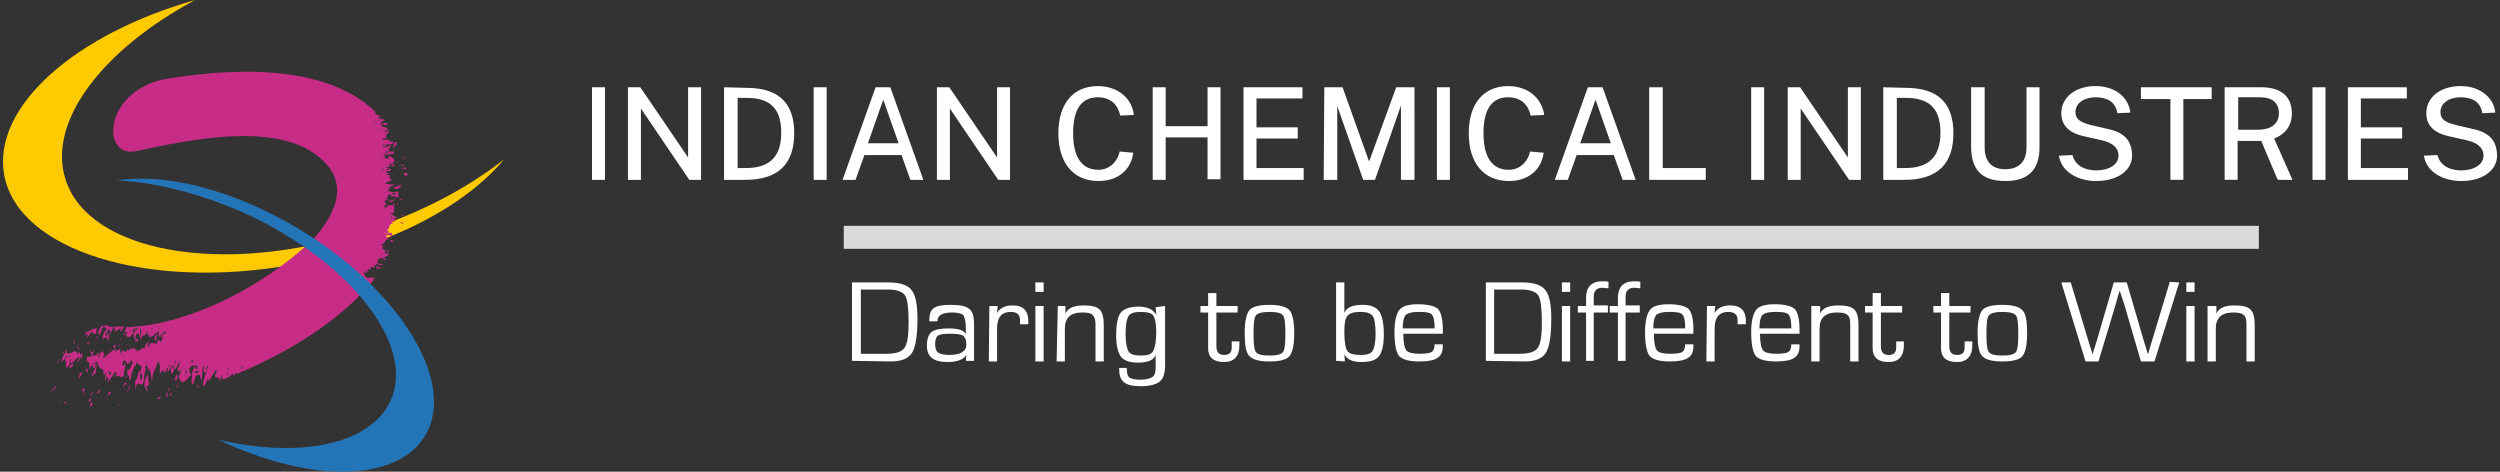 <?xml version="1.0" encoding="utf-8"?>
<!-- Generator: Adobe Illustrator 24.3.0, SVG Export Plug-In . SVG Version: 6.00 Build 0)  -->
<svg version="1.1" id="Layer_1" xmlns:v="https://vecta.io/nano"
	 xmlns="http://www.w3.org/2000/svg" xmlns:xlink="http://www.w3.org/1999/xlink" x="0px" y="0px" width="424px" height="80px"
	 viewBox="0 0 424 80" style="enable-background:new 0 0 424 80;" xml:space="preserve">
<rect x="0" y="0" width="424" height="80" fill="#333333" stroke="none"/>
<style type="text/css">
	.st0{fill-rule:evenodd;clip-rule:evenodd;fill:#FFCB00;}
	.st1{fill-rule:evenodd;clip-rule:evenodd;fill:#C72D86;}
	.st2{fill-rule:evenodd;clip-rule:evenodd;fill:#2475B7;}
	.st3{fill-rule:evenodd;clip-rule:evenodd;fill:#D9DADB;}
	.st4{fill-rule:evenodd;clip-rule:evenodd;fill:#FFFFFF;}
</style>
<path class="st0" d="M85.5,27c-6.3,5-14.5,9.3-24,12.3c-23.8,7.6-46.5,3.5-50.4-8.9C8,20.6,17.4,8.4,33.1,0
	C12.7,5.8-1.3,18.1,0.7,29.6C3,42.5,25,49.3,49.6,44.9C65.6,42,78.8,35.1,85.5,27z"/>
<g>
	<path class="st1" d="M13.4,58L13.4,58C13.5,57.9,13.5,58,13.4,58z M15.8,59.9c0-0.1,0.1-0.2,0.1-0.3c0.1-0.1,0.1-0.2,0.1-0.4
		c0,0.2-0.1,0.1-0.1,0c0-0.1,0-0.3-0.1,0.1c0-0.1,0-0.1,0.1,0C15.9,59.5,15.7,59.8,15.8,59.9z"/>
	<path class="st1" d="M14,58.2L14,58.2l0.2-0.4l-0.1,0.2l-0.2,0.2L14,58.2z M15,58.3L15,58.3l0.1-0.2c0-0.2-0.1-0.1-0.2,0
		c-0.1,0.1-0.2,0.4-0.2,0.4C14.7,58.5,14.8,58.3,15,58.3c-0.1-0.1,0-0.1-0.1,0.3L15,58.3z M15.5,56.4L15.5,56.4L15.5,56.4l-0.1,0.1
		v0L15.5,56.4L15.5,56.4z M13.1,58.9c0,0.1,0.3-0.1,0.2-0.1c-0.1-0.2,0.1-0.4,0.1-0.5c0-0.1,0-0.1,0-0.2c0,0.1-0.1,0.4-0.2,0.3l0,0
		C13.3,58.7,13.2,58.6,13.1,58.9z M11.1,59.4c0,0.1,0,0.3,0.1,0.4c0.2-0.2,0-0.3,0.1-0.5L11.1,59.4z"/>
	<path class="st1" d="M10.5,60.3l0.2-0.3l0.2-0.3c0-0.1-0.1,0-0.2,0.1C10.7,59.9,10.6,60,10.5,60.3z M13.4,59.3l0.1-0.3
		c-0.1,0.1-0.1,0-0.1-0.1c0,0,0,0-0.1,0.2C13.3,59.5,13.3,59.4,13.4,59.3z M16.2,55.7c-0.4,0.1-0.8,0.3-1.3,0.5
		c0,0.4,0.2-0.3,0.2,0.3c0-0.1-0.2,0-0.2-0.3l-0.4,0.2c0,0.2-0.1,0.4,0,0.5c0.1,0,0.1-0.2,0.1-0.3c0.2-0.2,0,0.5,0.3,0l-0.1,0.6
		c0.1-0.1,0.1-0.1,0.2-0.2c0.2-0.3,0.4-0.7,0.6-0.8c0,0,0.1,0,0.1,0c0,0.2,0,0.3-0.1,0.3c-0.1,0.1-0.1,0.2-0.2,0.4
		c0-0.1,0.1-0.2,0.2-0.3c0.2-0.2,0.3-0.1,0.4,0c0.1,0.1,0.3,0,0.3-0.1c0-0.1,0-0.3,0-0.4c0.1-0.2,0.1-0.3,0.1-0.5
		C16.3,55.6,16.3,55.7,16.2,55.7L16.2,55.7z"/>
	<path class="st1" d="M12.6,58.3l0.1,0v-0.1c0-0.1,0-0.3,0.1-0.4c0,0,0,0-0.1,0c0,0-0.1,0-0.2,0.3c0-0.1,0.2-0.1,0.1,0.2L12.6,58.3z
		 M11.9,59.6L11.9,59.6l0.2-0.1v-0.1L12,59.5L11.9,59.6L11.9,59.6z M16.8,57.3L16.8,57.3l-0.1,0.1L16.8,57.3L16.8,57.3L16.8,57.3z
		 M18.6,57.4c-0.1-0.8,0,0-0.2-0.1l0-0.1l0,0c0.2-0.1,0.1-0.6,0.1-0.9c0,0.1-0.1,0.2-0.1,0.3c-0.1,0.2-0.3,0.3-0.2,1
		c0.1-0.2,0.2,0.3,0.2,0.3c0,0,0-0.1,0.1-0.3h-0.1l0,0c0,0,0,0,0-0.1C18.4,57.5,18.5,57.3,18.6,57.4z"/>
	<path class="st1" d="M16.8,56c-0.1,0.1-0.1,0.1-0.1,0c-0.1,0.4,0.1,0.3,0,0.8c0.1-0.3,0.1-0.3,0.2-0.2c0,0.2,0,0.4,0.1,0.3
		c0-0.6,0.3-0.9,0.3-1.2c0,0.1,0.2-0.2,0.3-0.4c0.1,0,0.3,0.5,0.5,0.3c0,0.2-0.2,0.5-0.2,0.9c0.1-0.2,0.2-0.2,0.2,0.3
		c-0.4,0.8,0-1.1-0.4-0.6c-0.1,0.5-0.2,0.6-0.3,0.8c0,0.3,0,0.4,0,0.8c0.2-1.1,0.5-0.1,0.7-0.6c0.1-0.3,0-1,0.3-1.2l-0.2-0.4
		c0.2,0.3,0.1-0.1,0.2-0.4c-0.4,0-0.8,0-1.2,0.1C17,55.6,16.9,55.8,16.8,56L16.8,56z M18.7,59.2L18.7,59.2L18.7,59.2l0.1-0.3
		l-0.1,0.2L18.7,59.2z"/>
	<path class="st1" d="M19.3,55.4l-0.6,0l-0.4,0l0,0.3c0,0.1,0.1,0.1,0.1-0.1c0,0,0,0,0,0l0-0.1c0,0.1,0,0.1,0,0.1l0,0.1l0,0.3
		c0,0,0,0,0,0c0,0,0.1,0,0.1-0.2v0.3c0-0.1,0-0.2,0.1-0.2c0,0.1,0,0,0,0.2c0.3-0.1,0,0.6,0.2,0.5c0,0.1,0,0.3,0,0.3s0,0,0,0.1
		c0-0.9,0.3-1,0.4-1.5L19.3,55.4z M16.3,59.9L16.3,59.9C16.3,59.9,16.3,59.9,16.3,59.9z"/>
	<path class="st1" d="M16.5,56.8v-0.4l-0.1,0.1L16.5,56.8L16.5,56.8L16.5,56.8z M16.2,59.9C16.2,59.8,16.2,59.7,16.2,59.9L16.2,59.9
		L16.2,59.9C16.3,59.9,16.2,59.9,16.2,59.9z"/>
	<path class="st1" d="M16.5,57.3c0,0,0.1,0,0.1,0v-0.1l-0.1-0.1c-0.1,0-0.2,0.1-0.2,0.5C16.3,57.4,16.4,57.3,16.5,57.3z M16.6,58
		c0,0,0.1,0,0.1-0.3c0-0.1,0,0,0.1,0l0,0l0-0.1C16.7,57.5,16.7,57.9,16.6,58z M30.1,65.1c0-0.1,0-0.2,0.1-0.2
		C30.2,64.9,30.1,65,30.1,65.1C30.1,65,30.1,65,30.1,65.1C30.1,65.1,30.1,65.1,30.1,65.1z"/>
	<path class="st1" d="M19.4,59.2L19.4,59.2c0.1-0.1,0.2-0.5,0.2-0.8c0,0-0.1,0-0.2,0.1c-0.1,0-0.1,0.1-0.2,0.4
		C19.4,58.6,19.3,59.5,19.4,59.2L19.4,59.2z M21.6,66.4L21.6,66.4C21.6,66.5,21.6,66.5,21.6,66.4z M30,65.9c0.2-0.3,0-0.6,0.1-0.8
		C30,65.3,29.9,65.6,30,65.9z"/>
	<path class="st1" d="M24.9,65c0.4-0.1,0.2-1.1,0.2-1.8c0,0.3-0.1,0.5-0.2,0.6c-0.2,0.3-0.4,0.5-0.4,1.9c0.1-0.3,0.3,0.6,0.4,0.6
		c0,0,0.1-0.1,0.1-0.5l-0.1,0h-0.1c0,0,0-0.1,0.1-0.2c0.1-0.2,0.3-0.4,0.4-0.4c-0.2-1.6-0.1,0-0.4-0.2C24.9,65.1,24.9,65,24.9,65
		C24.9,65,24.9,65,24.9,65L24.9,65z M12.1,62.3l0.2-0.1c0.2-0.8,0-0.5-0.2-0.3c-0.1,0-0.2,0.1-0.2,0c-0.3,0.5,0,0.2-0.1,0.6
		L12.1,62.3z M30.1,63.6c-0.3-0.2-0.4,0.5-0.5,1.1l0.3-0.5l-0.1,0.6l0.3-0.8L30.1,63.6C30.1,63.7,30.1,63.6,30.1,63.6L30.1,63.6z"/>
	<path class="st1" d="M29.1,64.5l0.3-0.1l0.2-0.1v-0.1l-0.2,0.2L29.1,64.5z M35.8,65.1l-0.1-0.2L35.8,65.1
		C35.8,65.1,35.8,65.1,35.8,65.1L35.8,65.1z M33.4,65.9c0-0.1,0-0.2,0-0.3C33.4,65.7,33.3,65.8,33.4,65.9
		C33.4,65.9,33.4,65.9,33.4,65.9L33.4,65.9z"/>
	<path class="st1" d="M33.3,64.8l0.1,0.3C33.4,65,33.3,64.8,33.3,64.8z"/>
	<path class="st1" d="M33.7,65.7C33.7,65.8,33.7,65.8,33.7,65.7l0.6-0.1c0,0,0,0,0,0c-0.1,0.1-0.3,0.1-0.5,0s-0.3-0.3-0.4-0.5v0.5
		C33.5,65.4,33.6,65.5,33.7,65.7L33.7,65.7z M22.1,65.3v-0.1l-0.2,0.1l-0.1,0.1h0.1L22.1,65.3z M15,68c0.1,0.3,0.5-0.1,0.4-0.3
		c-0.1-0.3,0.1-0.6,0.2-0.9c0.1-0.1,0.1-0.3,0.1-0.4l0.1,0.1c0-0.3-0.1-0.2-0.2,0c-0.1,0.3-0.2,0.6-0.3,0.5l0.1,0.1
		C15.4,67.8,15.2,67.5,15,68L15,68z M14.7,62.5c0,0-0.1,0.1-0.2,0.3c0,0.1,0.1,0.1,0.2,0.2s0.1,0.2,0.1,0.4
		C14.9,63,14.9,62.3,14.7,62.5L14.7,62.5z M14,66.9l0.2-0.1v-0.3c0.1-0.2,0.1-0.5,0.2-0.6h-0.2c-0.1,0-0.2,0.1-0.3,0.5
		c0.1-0.2,0.4-0.1,0.2,0.3L14,66.9z M28.8,67.2l0.2-0.1c0.1-0.2,0.1-0.5,0.1-0.9c0,0.3-0.1,0.5-0.3,0.8L28.8,67.2z M13.8,63.2
		c-0.1,0-0.2,0-0.2,0c-0.3,0.8-0.1,0.5-0.2,1.1c0.1-0.2,0.2-0.4,0.3-0.6c0-0.1,0.1-0.1,0.1,0l0.2-1C14,63.1,13.9,63.2,13.8,63.2
		L13.8,63.2z"/>
	<path class="st1" d="M21.8,66c0-0.2,0.1-0.1,0.1-0.1c0,0,0,0,0.1-0.1c0-0.1,0-0.2-0.1-0.2c-0.1,0-0.2,0.6-0.3,0.8
		C21.7,66.4,21.7,66.5,21.8,66L21.8,66z M20.9,65.9c0.1-0.6,0.3-0.7,0.4-0.7c0,0,0.1,0,0.2,0c0,0,0,0,0,0c0,0,0,0,0-0.1
		s-0.1-0.1-0.2-0.2C21.1,64.9,20.9,65.1,20.9,65.9z M21.4,64.1l-0.1-0.6l0,0.2l-0.1,0.3L21.4,64.1L21.4,64.1z M17.1,65.9l-0.3,0.3
		l-0.3,0.4l0.3,0.1l0-0.1L17.1,65.9z M18.4,66.7L18,67.4c0.1,0,0.3-0.4,0.4-0.5c0.1-0.1,0.2,0,0,0.7l0.1-0.5l0-0.1l0.3-0.3
		C18.7,66.2,18.5,66.4,18.4,66.7L18.4,66.7z M15.6,68.7c0.1-0.2,0.1-0.4,0.2-0.4c-0.2,0.2-0.2,0-0.2-0.1c0-0.1-0.1-0.1-0.3,0.4
		c0,0.2,0,0.3,0,0.4h0.1C15.5,68.9,15.6,68.8,15.6,68.7z M67.8,33.8L67.8,33.8c-0.1,0.1-0.1,0.1,0,0.1c0,0,0.1,0,0.2,0
		c0.1,0,0.2,0,0.2,0c0-0.1,0-0.1-0.2-0.1h-0.1C67.8,34,67.9,33.8,67.8,33.8z M68,31.6c0.1-0.1,0.2-0.2,0-0.2h-0.1l0,0.2l0,0
		c-0.1-0.1-0.3-0.1-0.2-0.3c-0.9,0.5,0.2,0-0.2,0.5c0-0.3-0.3-0.2-0.6,0c0,0-0.1,0-0.2,0c0,0-0.1,0-0.2,0.1c0.1,0,0.1,0,0.2,0
		c0.1,0,0.1,0,0.2,0c0.1,0.1,0.2,0.3,0.8,0c0,0,0.1,0,0.2-0.1c0,0,0,0,0-0.1C67.8,31.6,67.9,31.6,68,31.6L68,31.6z M66.7,28.3
		l0.1,0.2L66.7,28.3L66.7,28.3L66.7,28.3z M66.5,40h-0.2L66,40.2c-0.1,0-0.1,0.1,0,0.2c0,0,0,0,0.1,0c0,0,0-0.1,0.1-0.2
		C66.3,40.1,66.4,40,66.5,40z M67.5,34.8c0,0,0.1,0,0.2,0c0,0,0.1,0,0.1,0h-0.1c-0.1,0-0.2,0-0.2-0.1c-0.1-0.1,0-0.3-0.1-0.3
		C67.4,34.5,67.2,34.7,67.5,34.8z"/>
	<path class="st1" d="M67.5,33.9L67.5,33.9v0.2V33.9z M67,24.7c0.2-0.1,0.2,0,0.3,0c0.4-0.4-0.8,0,0.1-0.5c0,0,0-0.1-0.1-0.1
		c-0.2,0-0.4,0.1-0.6,0.2c0.2,0.1,0.1,0.5-0.1,0.8l0.3-0.1C66.9,24.9,66.9,24.8,67,24.7L67,24.7z"/>
	<path class="st1" d="M67,24.9l0.2,0C67.2,24.9,67.1,24.9,67,24.9z M66.7,28.2L66.7,28.2L66.7,28.2l0.3-0.1L66.7,28.2z M66.7,25.1
		L66.7,25.1C66.7,25.1,66.7,25.1,66.7,25.1z"/>
	<path class="st1" d="M67,27.9h-0.4l-0.2,0c-0.2,0.2,0,0.3,0.2,0.3h0.2c0.1,0,0.2,0,0.2-0.1l-0.2,0l-0.1,0h0.1L67,27.9z M65.1,44.8
		l-0.2,0.1h0.3C65.2,44.8,65.1,44.8,65.1,44.8z M64.4,45.6l0.2,0.1C64.5,45.7,64.5,45.7,64.4,45.6z"/>
	<path class="st1" d="M64.7,44.2l-0.2-0.1L64.4,44c0,0,0,0.2,0.1,0.2C64.6,44.2,64.7,44.2,64.7,44.2z M64.4,44.8
		c-0.1,0-0.2,0-0.2-0.1l-0.1,0.1c0.2,0.1,0.3,0.2,0.4,0.2c0.1,0,0.3-0.1,0.3-0.2c-0.1,0-0.2-0.1-0.3-0.1l-0.3-0.2
		C64.3,44.6,64.6,44.8,64.4,44.8L64.4,44.8z M66.2,23.4L66.2,23.4l0.2-0.2l0,0l-0.1,0L66.2,23.4z"/>
	<path class="st1" d="M65.2,44.7C65,44.7,65,44.7,65.2,44.7L65.2,44.7L65.2,44.7z M63.9,45.2c-0.2,0.1-0.1,0.2,0.1,0.3
		c0.1,0,0.3,0.1,0.4,0.1c-0.1-0.1-0.1-0.2,0-0.3c0.3,0.1,0.1,0.1,0.1,0.2c0.1-0.1,0.2-0.1,0.1-0.2h-0.1c-0.3,0-0.3-0.1-0.6-0.1
		C64,45.3,63.9,45.3,63.9,45.2z M66.2,40.7c0.1,0.1,0.1,0.3,0.1,0.3h0.2h0.2c0,0,0.1-0.1,0.2-0.1c0,0-0.1,0-0.2,0
		c-0.1,0-0.2-0.1-0.1-0.2L66.2,40.7l-0.1,0C66.1,40.7,66.2,40.7,66.2,40.7z M65.8,42.8c0.1,0,0-0.1,0.2-0.1l-0.2-0.3h0
		c-0.5,0,0,0.2-0.1,0.3C65.7,42.7,65.7,42.8,65.8,42.8z M65.2,44.4l-0.3,0L65.2,44.4l0.2,0.2l0-0.1L65.2,44.4z"/>
	<path class="st1" d="M64,45.8l0.3,0L64,45.8l-0.2-0.2l-0.1,0.1L64,45.8z M20.6,58.9c0,0-0.1-0.1-0.1-0.1c0,0,0,0.1,0,0.2l0-0.1
		L20.6,58.9z M64.6,19.8C64.6,19.8,64.6,19.8,64.6,19.8l-0.1-0.2C64.4,19.8,64.4,19.9,64.6,19.8L64.6,19.8z M66,21.5l-0.1-0.1
		l-0.1,0.1L66,21.5L66,21.5z M67.9,39.8C67.9,39.8,67.9,39.9,67.9,39.8C67.9,39.9,67.9,39.8,67.9,39.8
		C67.9,39.8,67.9,39.8,67.9,39.8L67.9,39.8z"/>
	<path class="st1" d="M67.1,27.6c0.1,0,0.3,0,0.5-0.1C67.3,27.4,67.2,27.6,67.1,27.6z M21.2,56.4c-0.1-0.1-0.2,0.3-0.2,0.6l0.1-0.3
		L21,57.1l0.2-0.5L21.2,56.4C21.2,56.5,21.2,56.4,21.2,56.4L21.2,56.4z M20.3,58.3c0-0.2,0-0.4,0-0.6c0.1-0.3,0.1,0.1,0.1,0.2v-0.1
		l0-0.4c0,0.1-0.1,0.2-0.1,0.3c0,0.2,0,0.4-0.1,0.8v0C20.2,58.7,20.3,58.6,20.3,58.3z"/>
	<path class="st1" d="M20,58.8l0.1,0.1l0,0.1c0-0.1,0-0.2,0-0.3C20.1,58.5,20,58.4,20,58.8z"/>
	<path class="st1" d="M20.7,57.7c0,0.2,0,0.4-0.1,0.6c0,0.1-0.1,0.2-0.1,0.3c0,0,0-0.1,0.1,0l0,0C20.6,58.4,20.7,58.1,20.7,57.7
		L20.7,57.7z"/>
	<path class="st1" d="M20.9,56.8L20.9,56.8l0,0.3L20.9,56.8z M20.7,56.8l-0.1,0.1L20.7,56.8l0.1,0v-0.1L20.7,56.8z"/>
	<path class="st1" d="M20.3,55.7l0.1-0.2l0,0.1L20.3,55.7z M19.4,55.4c0,0,0,0.1,0,0.1v0c0.1,0.1-0.1,1,0.1,0.7l0.1-0.3
		c0,0,0,0.2,0,0.2l0.1-0.2v0c0-0.1,0-0.1,0-0.1l0,0.1c0.1,0.5,0.2,0.2,0.3,0c0-0.1,0.1-0.2,0.1-0.2c0,0,0,0,0.1,0h-0.1
		c0,0,0,0.1,0,0.3c0,0,0,0,0,0c0,0,0.1-0.1,0.1-0.2v0.1l0.1-0.1l0.1-0.2l0.1-0.2c0,0.2-0.1,0.3-0.1,0.4v0.2v0.1
		c0.1,0.3,0.1,0.1,0.2,0c0,0,0,0,0.1-0.1c0-0.1,0-0.1-0.1-0.2c0-0.1,0-0.2,0-0.3c0,0,0,0,0,0c0,0.1,0.1,0.3,0.1,0.5
		c0.1-0.2,0.2-0.3,0.3-0.6c0,0,0-0.1,0-0.1C20.6,55.4,20,55.4,19.4,55.4L19.4,55.4z M68.3,26.9c0.1,0,0.1-0.1,0.2-0.1
		c0-0.1-0.1-0.2-0.1-0.3c0,0-0.1,0-0.1,0C68.3,26.5,68.3,26.9,68.3,26.9z M67.8,28.7c0,0,0.1,0,0.2-0.1c0.1,0,0.3,0,0.5,0h0.2
		c0-0.1,0-0.1,0-0.2h-0.2L68,28.6C67.9,28.6,67.9,28.7,67.8,28.7L67.8,28.7c-0.1,0-0.1-0.1,0-0.2c0,0,0.1-0.1,0.2-0.1l-0.2,0.1
		l-0.2,0.1C67.6,28.7,67.7,28.7,67.8,28.7z M69.2,30.4L69.2,30.4L69.2,30.4z"/>
	<path class="st1" d="M69,29.3c0,0-0.1,0-0.1,0c-0.1,0-0.2,0.1-0.3,0.1c0,0-0.1,0-0.2,0c0.1,0.1,0.1,0.2,0.2,0.3
		c0,0,0.1,0.1,0.3,0.1H69c-0.1,0,0,0,0.1-0.1L69,29.3L69,29.3z M68.6,28.7h0.3v-0.1l0,0c0-0.1,0-0.1,0-0.2
		C68.8,28.5,68.6,28.6,68.6,28.7C68.6,28.7,68.5,28.7,68.6,28.7L68.6,28.7z M68,28c-0.1,0-0.1,0-0.2,0c0,0-0.1,0-0.1,0.1
		c0,0,0.1,0,0.1,0C67.8,28.1,67.9,28.1,68,28c0.1,0.1,0.3,0.1,0.5,0.1h0.1c-0.1,0-0.1,0-0.1-0.1c0,0,0,0,0,0
		C68.3,27.9,68.1,27.9,68,28z M67.9,37.7l0.1,0.1l0.3,0.2l0.1-0.2L68,37.7L67.9,37.7z M68.2,38.6c-0.2,0.1-0.1,0.1,0,0.2
		C68.3,38.8,68.3,38.7,68.2,38.6c0,0.1,0,0.1-0.1,0.1L68.2,38.6z M68.6,36.7L68.6,36.7C68.7,36.7,68.7,36.7,68.6,36.7z"/>
	<path class="st1" d="M68.4,36.7c0,0,0.1,0,0.2,0C68.6,36.7,68.5,36.6,68.4,36.7c-0.1-0.2-0.1-0.2,0-0.2c0,0,0.1,0,0.2,0h0.1l-0.1,0
		h-0.2v0h0l-0.2-0.1C67.9,36.4,68.2,36.6,68.4,36.7z M21.1,57.7c0.1-0.2,0-0.3,0-0.4C21.1,57.3,21.1,57.5,21.1,57.7L21.1,57.7z
		 M21.6,59.1V59V59.1C21.6,59.2,21.6,59.1,21.6,59.1z"/>
	<path class="st1" d="M21.3,58.4c0,0.1,0,0.2,0.1,0.2c0,0,0.1,0,0.1-0.1c0,0-0.1,0-0.1,0C21.3,58.4,21.2,58.4,21.3,58.4z M19.6,63.5
		v-0.1l-0.1,0.2l-0.1,0.1v0.1l0.1-0.1L19.6,63.5z"/>
	<path class="st1" d="M21.6,58.8L21.6,58.8c-0.1-0.1,0,0,0,0.2L21.6,58.8z M22.3,58.8L22.3,58.8l-0.1,0.1V59h0L22.3,58.8z
		 M64.1,19.2L64.1,19.2L64.1,19.2L64.1,19.2z"/>
	<path class="st1" d="M41.1,62.5c-0.1,0.4-0.1-0.1-0.2-0.1C41,62.3,41.2,61.6,41.1,62.5z M38.8,63.5c0,0-0.3-0.3-0.3,0.3
		c0.1-0.8,0.1-1.4,0.4-1.6C38.9,62.6,38.3,63.1,38.8,63.5z M32.6,61.5c0,0-0.3-0.2-0.1-0.4h0.3C32.7,61.4,32.6,61.4,32.6,61.5z
		 M31.5,63.6l0-1.1c0.1-0.2,0,0.6,0.2,0.6L31.5,63.6z M30.6,62.2c0,0,0-0.9,0.1-1.2L30.6,62.2z M29.8,61.5h-0.3l0.4-0.4L29.8,61.5z
		 M28.5,62.2l0.3-0.3l0,0.3L28.5,62.2z M27.6,56.5L27.6,56.5C27.6,56.5,27.6,56.5,27.6,56.5c0.1-0.2,0.3-0.3,0.5-0.3
		C28.1,56.9,27.8,56.6,27.6,56.5z M27.7,57.6c0-0.1,0-0.3,0.1-0.2L27.7,57.6z M27.6,57l0.1-0.3l0,0.3H27.6z M18.8,63.6
		c-0.1-0.3-0.6,0-0.4-0.9C18.4,63.9,19,62.3,18.8,63.6z M27.1,55.7c0,0.3-0.1,0-0.1,0C27,55.7,27.1,55.3,27.1,55.7z M26.8,56.2
		c0,0-0.1,0.1-0.1,0.3C26.7,56.3,26.8,56.2,26.8,56.2c0.1,0,0.1,0,0.2,0C26.9,56.4,26.9,56.3,26.8,56.2z M25.7,56
		c0-0.2,0.1-0.4,0.1-0.4C25.9,55.7,25.8,55.9,25.7,56z M25.7,56.5l0.1-0.4c0,0.1,0,0.2,0.1,0.3C25.8,56.4,25.7,56.2,25.7,56.5z
		 M25.4,56.7c-0.1,0.1-0.1,0.6-0.2,0.3c0-0.2,0-0.5,0.1-0.6C25.2,56.7,25.3,56.7,25.4,56.7C25.4,56.6,25.4,56.6,25.4,56.7L25.4,56.7
		z M23.8,56.1c0-0.3,0-0.6,0.1-0.5C23.9,55.7,23.8,55.9,23.8,56.1z M22.7,56.2c-0.1,0,0-0.1,0.1-0.3v0.2l0.3-0.1
		C23,56.4,22.8,56.1,22.7,56.2z M21.9,56.4v-0.6c0-0.1,0,0.3,0.1,0.3L21.9,56.4z M63.7,20.6c0.2-0.1,0,0.1,0,0.2
		C63.7,20.7,63.3,20.9,63.7,20.6z M64.8,21.7c0,0,0,0.3,0.2,0.1c-0.4,0.2-0.7,0.4-0.9,0.3C64.3,22,64.7,22.2,64.8,21.7L64.8,21.7z
		 M64.2,20.3c0.2,0,0,0.2,0,0.3c0.1,0.1,0.2,0,0.3,0c-0.2,0.1-0.3,0.1-0.3,0C64.2,20.5,64.2,20.4,64.2,20.3z M64.9,26.7
		c0,0-0.1,0.2-0.2,0.2l0-0.2C64.8,26.6,64.8,26.7,64.9,26.7z M65.4,27.9c0,0-0.5,0.3-0.6,0.2L65.4,27.9z M65.1,28.7l0,0.2l-0.3-0.2
		H65.1z M64.8,43.1v0.3C64.8,43.2,64.5,43.3,64.8,43.1z M65.3,22.1c0,0,0,0,0-0.1V22.1c0.1,0,0.6-0.2,0.4,0.1
		c-0.2,0.1-0.5,0.3-0.6,0.2C65.4,22.3,65.4,22.2,65.3,22.1L65.3,22.1z M65.8,26.9h0.3l-0.6,0.3C65.4,27.2,65.9,27.1,65.8,26.9
		L65.8,26.9z M65.6,29.3l0,0.2l-0.2-0.1L65.6,29.3z M66.6,36.8c-0.1,0.1,0,0.4-0.5,0.4C66.8,37.1,65.9,36.9,66.6,36.8z M63.5,47.2
		l-0.1,0.2c-0.1-0.2-0.1-0.4-0.5-0.4l-0.2,0.2c-0.3-0.1-0.4-0.1-0.7-0.2l-0.4-0.9c0.2,0.1,0.3,0.2,0.5,0.2c0.2-0.1-0.3-0.2,0-0.4
		l0.1,0.1l0.1,0.1c0,0-0.1,0-0.1-0.1c0,0,0,0,0,0c-0.2,0,0,0.1,0.1,0.1c0.4,0,0.2-0.2,0-0.3c0.1-0.3,0.6,0,0.7,0
		c-0.5-0.3,0.1-0.4,0-0.6l0.3,0.2c0.5-0.1,0.2-0.3,0.1-0.5l0.3,0.1c0-0.1,0.2-0.2,0.3-0.2c0.2,0,0.3-0.1,0-0.3c0,0-0.1,0-0.1-0.1
		l0.1,0c0-0.1,0-0.1,0-0.1c0.1-0.1,0.3-0.2,0-0.3c-0.1,0-0.2,0-0.1-0.1l0.1,0.1c0.1,0,0.3,0,0.4,0c-0.4-0.1,0-0.2,0.1-0.3
		c0,0,0,0.1,0.1,0.1c0.2,0.1,0.5,0.1,0.6,0.3c0.1,0,0.1,0,0.1,0c0.1,0,0.1-0.1,0-0.2c-0.2-0.1-0.6-0.2-0.5-0.3
		c0.3-0.1,0.2,0.2,0.4,0.2c0-0.1,0-0.1,0.1-0.2c0.1-0.1,0.3-0.2,0.5-0.3c0.1-0.1,0.2-0.2,0-0.3c-0.1,0-0.1,0-0.2-0.1L65.2,43l0,0
		c-0.2-0.2-0.2-0.3-0.1-0.2c0,0,0,0,0.1,0.1c0.3-0.2,0.2-0.4,0-0.5c-0.2-0.2-0.5-0.3-0.3-0.6c0.1,0,0.2,0.1,0.3,0.1h0.1
		c0.1,0,0-0.1-0.1-0.1c-0.3-0.1-0.7-0.2-0.4-0.4l0.2,0.1c0.2-0.1-0.1-0.2-0.2-0.2c0.3,0,0.3,0,0.4-0.1c0.2-0.2,0-0.4,0.5-0.6
		c0,0,0.1,0,0.3,0c0,0,0.1,0,0.1,0s0,0-0.1,0c-0.1,0-0.2-0.1-0.3-0.2c-0.2-0.2-0.3-0.4-0.1-0.5c0,0,0,0,0.1,0c0.1,0,0.2-0.1,0.3,0
		c0.1,0,0.2,0,0.2,0c0.1,0,0.2,0.1,0.3,0.1h0.2h0c0,0,0-0.1,0-0.1s-0.1,0-0.2-0.1c0-0.1-0.1-0.1,0-0.3c-0.1,0-0.2,0-0.3,0
		c-0.1,0-0.1,0-0.2,0c-0.1,0-0.2,0-0.3,0.1c-0.2,0-0.4,0-0.5-0.1c0,0,0,0,0,0h0l0.3,0c0,0-0.2,0.1-0.1,0.1c0.2,0.1,0.3,0,0.4,0
		c0,0,0.1,0,0.1-0.1l0-0.4c0,0-0.1,0-0.1,0c-0.4,0-0.4,0.2-0.5,0.3c0.1-0.2,0.3-0.3,0.5-0.5c0.2-0.2,0.3-0.4,0.2-0.6h0.2
		c-0.2-0.1,0-0.2,0.1-0.3s0.3,0,0.3-0.1c0,0,0,0,0-0.1c0,0-0.1,0-0.2-0.1c0-0.1,0.1-0.1,0.2-0.1h0.2c0.1,0,0.2,0,0.3-0.2
		c0,0-0.2,0-0.3,0c0,0,0-0.1,0-0.1c0.1-0.1,0.4-0.1,0-0.3l0.6,0c-0.1-0.2-0.4-0.3-0.6-0.4c0,0-0.1-0.1-0.2-0.1
		c-0.2-0.2-0.4-0.3-0.2-0.4c0.1-0.1,0.2-0.1,0.2,0c0.1,0,0.1,0,0.2,0c0.1,0,0.1,0.1,0.3,0.1c-0.2-0.1-0.3-0.2-0.3-0.3
		c0-0.1,0-0.3,0-0.4c0-0.2,0.1-0.4,0-0.6l-0.1-0.1c0,0,0,0-0.1,0c-0.1,0-0.2,0-0.3,0H66c-0.1,0-0.2,0-0.3,0c-0.1,0-0.2,0-0.3,0.1
		h0.3v0.1c0,0-0.1,0.1-0.1,0.2c-1.2,0,0.6-0.9-0.4-0.8l0.4-0.1c0,0-0.3-0.1-0.4,0c0,0-0.1,0-0.1,0l0.1-0.1l0.2-0.3
		c0.1,0,0.2,0,0.3,0.1c0.1,0,0.2,0,0.3,0.1c0.2,0,0.3,0.1,0,0.2c0.1,0,0.1,0,0.2,0c0.2,0,0.2-0.1,0.3-0.1c0,0,0.1,0,0.2,0
		c0,0,0.1,0,0.2,0c-0.1,0-0.2,0-0.2,0c-0.1,0-0.1,0,0-0.1c0.1-0.1,0.5-0.2,0.3-0.4C66.9,34,66.7,34,66.7,34h-0.2c-0.1,0-0.2,0-0.3,0
		c-0.1,0-0.1,0-0.2,0h-0.1c0.1-0.1,0-0.2-0.1-0.2c-0.1,0-0.2,0-0.3,0c0-0.1,0.1-0.3,0.3-0.5c0-0.1,0.1-0.2,0-0.3c0,0,0.2,0,0.3,0
		h0.2c0.1,0,0.2,0,0.3,0c-0.1-0.1-0.1-0.1,0-0.2c0,0,0.1,0,0.2-0.1c0,0,0.1,0,0.2,0c0.4,0.1,0.1,0.2-0.2,0.3c0,0-0.1,0-0.2,0
		c-0.1,0-0.3,0.1-0.3,0.2v0l0.1,0.1h0.2h0.2c0.3,0,0.4,0.1,0.5,0.2c0.1-0.1,0.2-0.1,0.3-0.1c0,0,0.1,0,0.2-0.1c0,0,0.1,0,0.2,0
		c-0.1,0-0.2,0-0.2,0c-0.1,0-0.2,0-0.2,0c-0.3-0.2,0.2-0.7-0.2-0.8c-0.1,0-0.4,0-0.6,0.1h-0.2h-0.3c0,0-0.1-0.1-0.1-0.1L66,32.4
		l-0.2,0.2c0.1-0.2,0.1-0.2,0-0.2c-0.2,0-0.4,0.1-0.4,0h0.4c0-0.2,0-0.2-0.3-0.2l0.3,0H66c0-0.1,0.1-0.2,0-0.2c0,0-0.1,0-0.2,0
		l0.2-0.1l0.2,0c-0.1,0-0.2,0-0.2-0.1c0.1,0,0,0.1,0.2,0c0,0,0-0.1,0-0.2l0.3-0.1c0.1,0,0.1,0,0.2,0c0,0,0.1-0.1,0-0.1
		c0.2,0,0.3-0.1,0.4-0.2c-0.2,0.1-0.3,0.1-0.4,0.1h-0.2c-0.1,0-0.2,0-0.3,0c-0.1,0-0.1,0-0.2-0.1c-0.1,0-0.2,0-0.3,0h-0.2l-0.3-0.1
		h0c0,0,0,0,0.1,0c0.1,0,0.3-0.1,0.3-0.2l0.2-0.1c0,0,0.2,0,0.3-0.1c0.1,0,0.2,0,0.2-0.1c0.1,0,0.1-0.1,0-0.2h0L66,30.2
		c0,0,0.2,0,0.2-0.1l-0.2,0h-0.1c-0.1,0-0.1,0-0.1,0l0.1,0c0,0,0,0,0,0c0.4-0.3,0.2-0.3,0-0.4c-0.1,0-0.3,0-0.2-0.2
		c0,0.1,0.1,0.1,0.2,0c0,0,0,0,0.1,0c0.1-0.1,0-0.1-0.1-0.1l0,0h0l-0.3-0.1L65.5,29c0.1,0,0.2,0,0.3,0c0,0,0.1,0,0.3,0
		c0,0,0.1,0,0.1-0.1c0,0,0.1,0,0.1-0.1c0.1-0.1,0.1-0.1,0-0.1c0,0-0.2,0-0.2-0.1c0,0,0,0,0,0c-0.1,0-0.2,0.1-0.3,0.2
		c-0.1,0.1-0.2,0.1-0.3,0c0,0,0.1-0.1,0.3-0.2c0,0,0.1-0.1,0.2-0.1c-0.1,0-0.2,0-0.2,0c-0.2-0.1-0.3-0.1-0.5-0.1h-0.2
		c0.1,0,0.1,0,0.2,0h0l0,0c0.2,0,0.6-0.3,0.4,0c0,0,0.1,0,0.1,0l0.3-0.2c0-0.1,0-0.1,0-0.2s-0.2-0.1-0.2-0.2h0.6
		c0,0,0.1-0.1,0.1-0.1c0.1,0,0.1-0.1,0.2-0.2c0.1-0.2,0.1-0.4,0-0.6c0,0-0.1-0.1-0.2-0.1c-0.1-0.1-0.2-0.1-0.3-0.2
		c-0.1-0.1-0.2-0.1-0.2-0.2c0,0,0,0,0-0.1c-0.2,0.2,0,0.3-0.2,0.4c-0.1,0-0.2,0.1-0.3,0.2c-0.1,0-0.1,0-0.2,0
		c-0.1-0.1-0.1-0.2-0.2-0.3h0c0.3-0.4-0.4-0.2,0.1-0.6h0c0.3-0.1-0.3,0.4,0.3,0l-0.1-0.4c0.4-0.1,0.2,0.4,0.3,0.4
		c0,0.1-0.1-0.1-0.5,0.1c0,0,0,0,0,0s0,0.1,0,0.1c0.1,0.1,0.3,0.1,0.5,0c0,0,0.2,0,0.3,0c0.1,0,0.1,0,0.2-0.1c0,0,0.1,0,0.1,0
		c0.1,0,0.1,0,0.2,0c0.1-0.1,0.1-0.1,0.2-0.1c0.1-0.1,0.1-0.3,0.1-0.3h-0.1c0,0-0.1,0-0.2,0c-0.1,0-0.2,0-0.3,0c-0.1,0-0.2,0-0.2,0
		c-0.2,0-0.3-0.2-0.1-0.5l0.1-0.2l0.2-0.3l0.1-0.1c0,0,0,0-0.1,0c0,0-0.1,0-0.2,0.1l-0.3,0.1L65.3,25c-0.2,0-0.3,0-0.3-0.1l0.3-0.1
		l0.1,0c0.1-0.1,0.2-0.2,0.1-0.3l-0.1,0c-0.3,0.1-0.6,0.3-0.5,0l0.5,0c0.1,0,0.1,0,0.1,0l0.3,0l0.3,0l0.4-0.1c0,0,0.1,0,0.1-0.1
		c0.2-0.2,0.1-0.3,0-0.3c0,0-0.2,0-0.3,0h-0.2h-0.3c0,0-0.1,0-0.1,0h0.1c0,0,0.1,0,0.3,0v0v-0.1c0-0.1-0.1-0.1-0.3-0.2
		c-0.2,0-0.3,0-0.5,0s-0.3,0-0.4-0.1c0.2-0.3,0.2-0.1,0.4-0.1c0.1,0,0.2,0,0.3-0.2c-0.2,0,0.1-0.5-0.3-0.2c0.6-0.4,0-0.4,0.5-0.5
		h0.1c0-0.2,0-0.4-0.1-0.6c-0.1-0.2-0.3-0.3-0.5-0.4c-0.2-0.1-0.5-0.1-0.7-0.2h0l0,0c0.2-0.1,0.3-0.2,0.4-0.4c0,0.1,0.1,0.2,0.3,0.2
		c0.1,0,0.2,0,0.4,0l-0.1-0.2c-0.1,0-0.1,0,0,0c0-0.1-0.1-0.1-0.1-0.2c0,0-0.1,0-0.1,0c-0.3,0-0.5,0.2-0.7,0.3
		c-0.1,0.1-0.2,0-0.2-0.1c0.1-0.1,0.2-0.2,0.2-0.3c0.1-0.1,0.2-0.1,0.5-0.3L64.8,20l0.1,0.3c-0.1,0-0.2-0.1-0.3-0.1c0,0-0.1,0-0.2,0
		c-0.1,0.1-0.3,0.2-0.3,0.1l0.3-0.1c0.1,0,0.2-0.1,0.2-0.1c-0.2,0-0.2-0.2-0.6,0l0.4-0.4l-0.2-0.2c0,0.1-0.1,0.1-0.1,0
		c-0.3,0-0.4-0.2-0.5-0.4c0,0,0.1,0,0.1-0.1c-9-8.8-26.4-7.2-36.2-5.5c-9.9,2.4-10.2,12.9-4.8,12.2c8-1.6,25.8-6.1,32.9,2.4
		c3.1,3.8,1.3,8.2-2.5,12.5c-8.9,8.5-21.8,14.6-31.7,14.9l0,0.2c0,0,0-0.1,0-0.2c0,0-0.1,0-0.1,0c0,0,0,0,0,0.1l0,0
		c0,0.1,0,0.3,0,0.4c0,0.1,0,0.1-0.1,0c0,0.3,0,0.4,0.1,0.4c0.1,0,0.2-0.2,0.3-0.1v0l-0.2,0.5c0,0.1,0.1,0.3,0.2,0.3
		c0,0.1,0.1,0.1,0.2,0.1c0.3,0,0.6-0.6,0.9-0.6c-0.1-0.2-0.2,0-0.2-0.6c0.2-0.3,0.2-0.2,0.4-0.3l0,0c0.1,0.3,0.3-0.4,0.4,0.2
		c0,0.3-0.1-0.1-0.2,0.1c0-0.1,0-0.1,0-0.2c-0.3,0-0.3,0.5-0.4,1.1c0,0.5,0.1,0.5,0.2,0.5c0.1-0.6,0.3-1,0.6-0.8c0,0,0,0,0,0
		l0.2,0.5c0.1-0.5,0-1.3,0.2-1.3l0,0.3c0.1,0.1,0.1,0.2,0.1,0.2l-0.3,0.9c0.2,0.7,0.4-0.4,0.6-0.6c0,0.1-0.1,0.1-0.1,0.4
		c0.1,0,0.2,0,0.3-0.1l0.1-0.1c0.1-0.3,0.3-0.6,0.4-0.7c0.1,0.3-0.2,0.2-0.1,0.7c0.1-0.2,0.3,0.2,0.3-0.3c0,0.6,0.3,0,0.1,0.6
		c0.2,0.1,0.4,0,0.6-0.1c0.3-0.2,0.5-0.5,0.7-0.7c0,0.2,0,0.3,0,0.5c-0.1,0-0.4,0.2-0.4,0.7c0.1,0.4,0.2-0.5,0.2-0.3
		c0,0.2-0.1,0.2-0.1,0.5c0.2,0.4,0.2-0.2,0.3-0.2l-0.1-0.2c0.3-0.5,0.1-1.2,0.4-1c0.1,0.4,0,0.3,0,0.8c0.1-0.2,0.3,0.3,0.4-0.2
		l-0.2,0c0.1-0.1,0.3-0.2,0.3-0.3c0-0.1,0-0.3,0.1-0.3l-0.1,0.3v0.3c0.1-0.2,0.2-0.1,0.3-0.5l0,0.6c-0.1-0.3-0.3-0.3-0.3,0
		c0,0.4,0.2,0.1,0.3,0.2c-0.3,0.2-0.3,1-0.6,0.7l0-0.2c-0.2-0.4-0.3,0.3-0.5,0.3c0,0.1,0.1,0.3,0.1,0.4c-0.3-0.3-0.6-0.2-0.9-0.2
		c-0.1,0-0.2,0-0.3-0.1l-0.1,0.6v-0.4c-0.2-0.1,0,0.6-0.1,0.6c0,0,0-0.1,0-0.2c-0.2,0.5-0.1-0.4-0.3-0.2c0-0.4,0.3-0.2,0.2-0.7
		c-0.2,0.5-0.6,0.3-0.6,1.2c0,0-0.1,0-0.1,0c0,0-0.1,0-0.1,0c-0.3,0-0.7,0.4-1,0.6h0c0-0.2,0-0.1,0-0.3c-0.1,0.6-0.5-0.4-0.5,0.1
		c0-0.1-0.1-0.5-0.1-0.6c-0.1,0.3-0.2,0.4-0.3,0.5l0,0.1V59c-0.2,0.1-0.4,0.1-0.6,0.3c0,0-0.1,0.1-0.2,0.3c0,0,0,0,0,0
		c0.1-0.3-0.1-0.5,0-0.7c0,0.3-0.1,0.5-0.2,0.6c-0.1,0.1-0.3,0.2-0.4,0.2l0,0v-0.4l-0.1,0.3l0,0l0-0.2h-0.1c0,0.1-0.1,0.1-0.2,0.1
		c0,0.1-0.1,0.1-0.1,0.2c-0.1,0.1-0.3,0.3-0.3,0.1c0.1-0.1,0.1-0.3,0.1-0.6c-0.1,0-0.3,0-0.4,0.2c0,0-0.1,0.1-0.2,0.1
		c0,0.1,0,0.2-0.1,0.1l0.1-0.1v-0.1c0-0.1-0.1,0.1-0.2,0.2v-0.4c-0.1,0.1-0.2,0-0.3,0.2c0,0,0,0.1-0.1,0.1c0-0.3-0.2,0-0.3,0.2
		c-0.1,0.1-0.1,0.1-0.2,0.1c0,0.1,0.2-0.5,0-0.4c0,0.9-0.3,0-0.3,0.9l-0.1-0.3l0,0.4c-0.1-0.9-0.3,0.4-0.4,0.1l0-0.2
		c-0.1,0.1-0.2,0.2-0.1,0.4c-0.1,0-0.5,0.2-0.3-0.3c0,0.3,0.1,0,0.2-0.1c0-0.4-0.2-0.2-0.2-0.7l0,0.2V60c0-0.1,0-0.1,0-0.2v-0.3
		c0,0-0.1,0.1-0.1,0.1c-0.1,0.1-0.2,0.1-0.2,0.1c0,0-0.1,0-0.1,0.1c0,0-0.1,0.1-0.2,0.3c0,0.2,0,0.4-0.1,0.4l0.1-0.4
		c0,0,0-0.1,0-0.1c0,0,0-0.1,0,0l-0.1,0.5h-0.2l0.2-0.7c-0.1,0-0.1,0-0.2,0c-0.1,0.2-0.3,0.6-0.4,0.7c0,0,0,0,0,0
		c0-0.8-0.4,0.3-0.5-0.5l0.2-0.2c0,0-0.1,0-0.2,0c-0.2-0.1-0.2-0.3-0.5-0.2c0.2,0.3,0.2,0.2,0.5,0.8c0,0,0,0,0,0.1l0,0
		c-0.3-0.3-0.6,0.2-0.8,0c0,0,0,0-0.1-0.1c0,0,0,0,0,0c-0.2,0.9,0,0.8,0.2,1c0.1,0.1,0.3,0.4,0.1,1.3c0.1-0.2,0.3-0.4,0.4-0.6
		c0.3-0.4,0.7-0.6,0.7-0.2c0,1-0.5,1-0.6,1.9c0.2,0.1,0.5-0.8,0.6-0.4c0.1-0.5,0.1-1.1,0.2-1.5c0-0.4,0.1-0.7,0.4-0.9L16,61.7
		c0-0.1,0-0.3-0.1-0.2c-0.3,0.5-0.1,0.7-0.1,0.9l0.6-0.1c0.3-0.9-0.1-0.8,0-1.1c0.2,0.3,0.3,1,0.6,1.3c0.1,0.1,0.2,0.1,0.4,0
		l-0.1,0.3c0.6-0.7-0.1,1.9,0.6,0.4c0.2,0.3-0.3,1,0,1.2c0.1,0,0.1-0.3,0.1-0.5c0.4-0.3,0,0.9,0.5,0.1l-0.3,1
		c0.1-0.1,0.2-0.3,0.3-0.4c0.4-0.6,0.8-1.3,1.1-1.5c0.1,0,0.2,0,0.2,0c0,0.4-0.1,0.6-0.2,0.7c-0.1,0.2-0.2,0.3-0.4,0.6
		c0.1-0.2,0.3-0.4,0.4-0.5c0.3-0.3,0.5-0.1,0.8,0c0.2,0.1,0.4,0.1,0.6-0.2v0c0-0.7,0.4-1.6,0.2-2.2C21,61.9,21,62.1,20.9,62
		c0,0-0.1-0.2-0.2-0.1c0.1-0.3,0.2-0.5,0.2-0.6c0.2-0.3,0.3-0.2,0.5,0.1c0,0.1,0.1,0.2,0.2,0.3c0.1,0.1,0.2,0.1,0.3-0.6l0,0.8
		c0,0,0-0.1,0.1-0.2c0.1-0.2,0.2-0.6,0.1-0.8l0.4,0.5c-0.1,0.4-0.4,1.1-0.6,1.3c-0.1,0.1-0.2,0.1-0.2-0.2c-0.3,0.9,0.1,0.6-0.1,1.6
		c0.2-0.5,0.2-0.5,0.3-0.4c0,0.3,0,0.9,0.3,0.7c0-1.2,0.5-1.6,0.5-2.2c0,0,0-0.2,0-0.3l0,0.3c0.1,0.2,0.4-0.3,0.5-0.7h0l0-0.1v0.1
		c0.2-0.1,0.6,0.9,0.9,0.5c-0.1,0.3-0.3,0.8-0.4,1.6c0.2-0.4,0.4-0.4,0.4,0.5c-0.6,1.6-0.1-2-0.6-1c-0.2,1-0.3,1.2-0.6,1.5
		c0.1,0.6,0,0.8,0,1.5c0.5-2.1,0.9-0.2,1.4-1.2c0.2-0.6,0.1-1.9,0.5-2.2l-0.3-0.6c0.3,0.6,0.1-0.6,0.4-0.8L24.7,62
		c0.1,0.1,0.2,0.1,0.3,0c0-0.1,0.1-0.3,0.1-0.4L25,62.2l0,0.4l0,0c0.1,0.1,0.2,0,0.3-0.4v0.7c0-0.2,0.1-0.3,0.2-0.3
		c-0.1,0.1-0.1,0-0.2,0.4c0.5-0.3,0.1,1.2,0.4,1l0.2-0.1C25.8,64,25.7,64,25.7,64c0,0.2,0,0.3,0,0.5c0,0.1,0,0.2,0.1,0.2
		c0-1.7,0.6-1.9,0.8-2.9l0-0.6c0,0.3,0,0.5,0,0.6v0l0.4-0.7c-0.1,0.1,0,0.3,0,0.5c0,0.1,0,0.2,0.1,0.3l0.1,0.1c0,0-0.1,0-0.1-0.1
		c0.1,0.3-0.2,1.8,0.2,1.3l0.2-0.5c0,0.1,0,0.3,0,0.4l0.2-0.4v-0.1c0-0.2,0-0.3,0.1-0.2l-0.1,0.3c0.2,0.8,0.4,0.5,0.5,0.1
		c0-0.1,0.1-0.2,0.1-0.3c0.1-0.1,0.1-0.1,0.2-0.1c0,0,0.1,0,0.1,0.1c0,0-0.1,0-0.1,0c-0.1,0-0.1,0.2-0.1,0.5c0,0,0,0,0.1,0
		c0,0,0.1-0.1,0.2-0.3l0,0.2l0.1-0.2l0.2-0.4l0.3-0.5c0,0.6-0.4,0.6-0.3,1.3c0.1,0.6,0.2,0.2,0.4,0c0-0.1,0-0.1,0.1-0.2
		c0-0.2,0-0.3-0.1-0.5c0-0.2-0.1-0.3,0-0.5c0,0,0,0,0-0.1c0,0.2,0.3,0.6,0.2,1c0.2-0.3,0.4-0.6,0.6-1c0-0.1,0-0.1,0.1-0.2
		c0,0,0-0.1,0-0.1v0c0-0.1,0.1-0.2,0.1-0.3c0.1,0.2,0,0.4,0,0.4l0-0.1c0,0,0,0.1,0,0.1c0,0.2,0,0.6-0.1,0.7c0,0-0.1,0-0.2-0.1
		c0,0.6,0.1,0.7,0.2,0.8c0.1,0.1,0.3-0.2,0.4-0.3c0,0,0,0,0.1,0l-0.1,0.2L30.3,64c0.1,0.3,0.2,0.4,0.3,0.5c0.1,0.2,0.2,0.2,0.3,0.3
		c0.6,0.1,1.1-1.1,1.6-1.2c-0.2-0.4-0.4,0-0.4-1.1c0.4-0.6,0.3-0.3,0.7-0.6l0,0.1c0.3,0.5,0.5-0.6,0.7,0.4c-0.1,0.5-0.2-0.1-0.3,0.2
		c0,0.1,0,0.1,0,0.2V63l0.5-0.1c-0.1,0.7-0.5,0.1-0.7,0.4c-0.1,0,0.1-0.2,0.2-0.6c0-0.1,0-0.1,0-0.2c0-0.1,0-0.2,0-0.3
		c-0.5,0.1-0.6,0.9-0.7,2.1c-0.1,0.9,0.3,0.9,0.3,0.9c0.2-1.2,0.6-1.9,1-1.6c0,0,0.1,0.1,0.1,0.1l0.3,0.9c0.2-0.9,0-2.6,0.4-2.4
		l-0.1,0.7c0.1,0.3,0.2,0.3,0.2,0.3L35,63c0-0.4,0-1.2,0.3-0.9c-0.1,0.2-0.2,0.5-0.3,0.9c0,0.1,0,0.3-0.1,0.3L34.4,65
		c0.3,1.4,0.7-0.8,1-1.1c0,0.2-0.2,0.3-0.2,0.6c0.2,0,0.3,0,0.4-0.2c0,0,0.1-0.1,0.2-0.2c0.3-0.5,0.6-1.2,0.9-1.4
		c0.2,0.6-0.3,0.4-0.2,1.4c0.2-0.4,0.5,0.4,0.5-0.5c0,1.1,0.4,0.2,0.2,1c0.1,0,0.2-0.1,0.2-0.1c0-0.4,0.1-0.8,0.2-0.9
		c0,0.6,0.1,0.5,0.2,0.5c0,0,0.1,0,0.1,0.1c0-0.1-0.1-0.1-0.1-0.1c0,0.1-0.1,0.2-0.1,0.3c0.4-0.1,0.8-0.3,1.2-0.5
		c0.2-0.2,0.4-0.4,0.6-0.6c0,0.1,0,0.3,0,0.4c0.1,0,0.2-0.1,0.3-0.1c0.1-0.3,0.2-0.4,0.4-0.3c0,0,0,0.1,0,0.1
		c9.1-3.8,17.9-9.3,23.4-16.2L63.5,47.2z"/>
	<path class="st1" d="M63.6,47.2c0,0,0.1-0.1,0.1-0.1c0,0,0,0,0-0.1L63.6,47.2z M66.5,36.2L66.5,36.2l0,0.1l0.1,0.1l0-0.1L66.5,36.2
		L66.5,36.2z M11.4,60.5c0.4-0.1,0.4-0.6,0.4,0L11.4,60.5z M13.9,60.4c0.1-0.2,0.2-0.3,0.1-0.5c-0.1,0.4-0.3-0.1-0.4,0.4
		c-0.1-0.2,0-0.6,0-0.7l-0.2,0.2l-0.3,0.3l0-0.1c0-0.3-0.2-0.3-0.3-0.4c-0.1,0-0.1,0-0.2,0c-0.1,0-0.2,0-0.3,0.1
		c-0.1,0.1-0.3,0.2-0.4,0.2c-0.2,0.1-0.4,0.1-0.5,0c0,0-0.1,0-0.1-0.1l0.1-0.3l-0.2,0.2c0,0,0.1,0,0.1,0.1l-0.1-0.1
		c-0.1,0.1-0.3,0.4-0.5,0.7L10.5,61c-0.1,0.5,0.1,0.3,0.3,0c0.2-0.3,0.5-0.8,0.6-0.7c-0.1,0.5-0.4,0.4-0.5,0.7
		c0.6-0.3-0.1,2.5,0.9,0.8l0-0.6c0.2-0.2,0.3-0.3,0.3-0.3c0,0,0,0,0,0.1v0c0,0-0.1,0.1-0.2,0.3c0,0.2,0.1,0.3,0.2,0.3
		c0.2,0,0.6-0.5,0.9-0.8c0.2-0.2,0.4-0.3,0.5-0.1c-0.2,0.3-0.3,0.4-0.4,0.7c0.1,0.3,0.6-1,0.8-1.1C13.8,60.2,13.9,60.3,13.9,60.4
		l-0.1,0.2l-0.1,0.2c0,0.1,0.1,0.1,0.1,0c0.1-0.1,0.1-0.2,0.2-0.4c0,0,0,0,0,0C14,60.5,13.9,60.4,13.9,60.4L13.9,60.4z M28.2,67.4
		l0.2-0.1c0,0,0-0.1,0-0.1v-1c-0.1,0.2-0.1,0.5-0.2,0.8C28.2,67.1,28.2,67.2,28.2,67.4L28.2,67.4z"/>
	<path class="st1" d="M24.1,58.4C24.1,58.5,24.1,58.4,24.1,58.4C24.2,58.4,24.2,58.4,24.1,58.4c0.1,0.1,0.2,0.1,0.1-0.1L24.1,58.4
		L24.1,58.4z M25.6,57.2L25.6,57.2L25.6,57.2l-0.1,0.3v0.1L25.6,57.2z M23.2,57.8c0.1-0.2,0.1-0.4,0.1,0.4c0-0.2,0.2-0.5,0.1-0.7
		c-0.1,0-0.2,0-0.3,0c-0.1-0.1-0.2-0.1-0.3-0.3v0.3c0-0.1,0.1,0,0.2,0.1c0,0.2-0.1,0.1-0.1,0.3C23.1,58,23.1,57.9,23.2,57.8
		L23.2,57.8z M24.3,57.3L24.3,57.3v-0.1l-0.1,0L24.3,57.3L24.3,57.3z M66.6,34.7L66.6,34.7l0.2,0l0.1,0l0.1-0.2l-0.2,0L66.6,34.7z
		 M9.3,67.4C9.3,67.4,9.3,67.5,9.3,67.4l0.1-0.1L9.3,67.4L9.3,67.4z M9.1,66.1c0-0.4-0.2-0.2-0.3,0.1l-0.1,0.1l0.1,0.2c0,0,0,0,0,0
		C8.8,66.3,8.9,66.1,9.1,66.1z M9.9,67.9C9.9,67.9,9.9,67.9,9.9,67.9c0.1,0.1,0.2,0.1,0.3,0.2l0.1-0.2C10.2,68,10,68,9.9,67.9
		L9.9,67.9z M10.8,68.3C10.7,68.3,10.7,68.4,10.8,68.3c0.1,0.1,0.2,0.1,0.3,0.1c0.1-0.1,0.1-0.1,0.2-0.1
		C11.1,68.1,11,68.2,10.8,68.3z M10.2,60.7l-0.3,0.5l-0.3,0.5l0.2-0.1l0.1-0.2L10.2,60.7z M9.1,67.2l0.1,0.1
		C9.2,67.3,9.2,67.3,9.1,67.2z"/>
	<path class="st1" d="M9.3,65.5C9.3,65.5,9.3,65.5,9.3,65.5c-0.1,0.3-0.1,0.4,0,0.4c0,0,0.1,0,0.1,0C9.5,65.4,9.5,65.4,9.3,65.5z
		 M16.7,55.5L16.7,55.5C16.7,55.6,16.7,55.6,16.7,55.5C16.7,55.5,16.7,55.5,16.7,55.5L16.7,55.5z M20.1,68.8l0.2,0c0,0,0,0,0,0
		C20.2,68.6,20.1,68.4,20.1,68.8L20.1,68.8z M28.5,66.1c0.1-0.3,0.1,0.2,0.2,0.4v-0.2l0-0.6C28.6,65.8,28.5,65.9,28.5,66.1
		L28.5,66.1z M28.4,66.2c0,0,0-0.1,0-0.1C28.4,66.1,28.4,66.1,28.4,66.2L28.4,66.2z"/>
	<path class="st1" d="M14.4,56.4C14.4,56.5,14.4,56.5,14.4,56.4C14.4,56.5,14.4,56.5,14.4,56.4z M26.9,67.4c-0.1,0-0.1,0.1-0.2,0.3
		l0.5-0.1c0-0.1,0-0.2,0-0.3C27.1,67.3,27,67.3,26.9,67.4L26.9,67.4z"/>
</g>
<path class="st2" d="M19.8,30.6c6.4,0.3,13.6,2.1,20.9,5.2c18.3,8.1,29.8,22.5,25.6,32C63,75.4,51,77.8,37.1,74.6
	c15.3,7.3,30.2,7.3,35-0.7c5.4-9-4.2-24.7-21.3-35C39.7,32.2,28.1,29.3,19.8,30.6L19.8,30.6z"/>
<path class="st3" d="M143.1,38.3h240v3.9h-240V38.3z"/>
<g>
	<path class="st4" d="M417.4,30.7c3.8,0,6.1-1.9,6.1-4.3c0-1.7-0.6-3.8-4-4.5l-3-0.7c-2-0.5-2.6-1.1-2.6-2.2c0-1.6,1.6-2.5,3.4-2.5
		c1.9,0,3.4,0.7,3.7,2.7l2.2-0.1c-0.2-2.3-2.3-4.5-5.9-4.5c-3.4,0-5.8,1.9-5.8,4.6c0,2.2,1.5,3.4,3.8,3.9l3.1,0.7
		c1.7,0.4,2.8,1.2,2.8,2.6c0,1.5-1.6,2.5-3.8,2.5c-2,0-3.6-0.9-4-2.6l-2.3,0.1C411.5,29.2,414.4,30.7,417.4,30.7L417.4,30.7z
		 M398.2,30.5h10.2v-2l-8,0v-5h7v-1.9h-7v-4.9h7.8v-1.9h-10L398.2,30.5L398.2,30.5z M392.2,14.8v15.7h2.2V14.8L392.2,14.8z
		 M382.9,22h-3.3v-5.5h3.8c1.9,0,3.1,0.9,3.1,2.7C386.5,21.1,385.1,22,382.9,22L382.9,22z M388.8,30.5l-3.1-7c1.5-0.6,3-1.8,3-4.3
		c0-2.7-1.7-4.4-5.2-4.4h-6.2v15.7h2.2v-6.6h4l2.8,6.6H388.8z M363.1,16.8h5v13.7h2.2V16.8h4.8v-2h-12V16.8z M355.5,30.7
		c3.8,0,6.1-1.9,6.1-4.3c0-1.7-0.6-3.8-4-4.5l-3-0.7c-2-0.5-2.6-1.1-2.6-2.2c0-1.6,1.6-2.5,3.4-2.5c1.9,0,3.4,0.7,3.7,2.7l2.2-0.1
		c-0.2-2.3-2.3-4.5-5.9-4.5c-3.4,0-5.8,1.9-5.8,4.6c0,2.2,1.5,3.4,3.8,3.9l3.1,0.7c1.7,0.4,2.8,1.2,2.8,2.6c0,1.5-1.6,2.5-3.8,2.5
		c-2,0-3.6-0.9-4-2.6l-2.3,0.1C349.6,29.2,352.5,30.7,355.5,30.7L355.5,30.7z M345.9,25V14.8h-2.2V25c0,2.5-1.4,3.7-3.6,3.7
		c-2.2,0-3.5-1.2-3.5-3.7V14.8h-2.3v10c0,3.8,1.6,5.9,5.8,5.9C344.2,30.7,345.9,28.6,345.9,25L345.9,25z M321.7,16.6h1.5
		c3.7,0,5.9,1.5,5.9,5.9c0,4.4-2.3,6-6,6h-1.4V16.6z M319.4,14.8v15.7h3.6c5.7,0,8.3-2.8,8.3-7.9c0-4.9-2.4-7.7-8.1-7.7L319.4,14.8
		L319.4,14.8z M313.4,14.8v11.9l-8.1-11.9h-2.1v15.7h2.2V18.4l8.2,12.1h2V14.8L313.4,14.8z M297,14.8v15.7h2.2V14.8L297,14.8z
		 M279.7,14.8v15.7h9.6v-2H282V14.8L279.7,14.8z M268,24.3l2.6-7.4l2.6,7.4H268z M263.7,30.5h2.2l1.5-4.2h6.3l1.5,4.2h2.2l-5.6-15.7
		h-2.5L263.7,30.5z M255.8,14.6c-4.2,0-6.7,3-6.7,8s2.5,8.1,6.8,8.1c3.6,0,5.6-2.2,5.9-4.8l-2.3-0.2c-0.4,1.8-1.8,3.1-3.6,3.1
		c-2.8,0-4.3-2.1-4.3-6.2c0-4.2,1.5-6.1,4.2-6.1c2.2,0,3.4,1.3,3.8,3.1l2.3-0.1C261.5,16.7,259.2,14.6,255.8,14.6z M243.7,14.8v15.7
		h2.2V14.8L243.7,14.8z M224.5,30.5h2.3V18l4.4,12.5h2l4.4-12.6v12.6h2.3V14.8h-3.1l-4.6,12.6l-4.5-12.6h-3.1L224.5,30.5L224.5,30.5
		z M210.9,30.5h10.2v-2l-8,0v-5h7v-1.9h-7v-4.9h7.8v-1.9h-10L210.9,30.5L210.9,30.5z M204.8,23.3v7.1h2.2V14.8h-2.2v6.6h-7.1v-6.6
		h-2.2v15.7h2.2v-7.2L204.8,23.3L204.8,23.3z M186.2,14.6c-4.2,0-6.7,3-6.7,8s2.5,8.1,6.8,8.1c3.6,0,5.6-2.2,5.9-4.8l-2.3-0.2
		c-0.4,1.8-1.8,3.1-3.6,3.1c-2.8,0-4.3-2.1-4.3-6.2c0-4.2,1.5-6.1,4.2-6.1c2.2,0,3.4,1.3,3.8,3.1l2.3-0.1
		C192,16.7,189.6,14.6,186.2,14.6z M169.1,14.8v11.9L161,14.8h-2.1v15.7h2.2V18.4l8.2,12.1h2V14.8L169.1,14.8z M147.2,24.3l2.6-7.4
		l2.6,7.4H147.2z M142.9,30.5h2.2l1.5-4.2h6.3l1.5,4.2h2.2L151,14.8h-2.5L142.9,30.5z M138,14.8v15.7h2.2V14.8L138,14.8z
		 M125.1,16.6h1.5c3.7,0,5.9,1.5,5.9,5.9c0,4.4-2.3,6-6,6h-1.4L125.1,16.6z M122.8,14.8v15.7h3.6c5.7,0,8.3-2.8,8.3-7.9
		c0-4.9-2.4-7.7-8.1-7.7L122.8,14.8L122.8,14.8z M116.7,14.8v11.9l-8.1-11.9h-2.1v15.7h2.2V18.4l8.2,12.1h2V14.8L116.7,14.8z
		 M100.4,14.8v15.7h2.2V14.8L100.4,14.8z"/>
	<path class="st4" d="M374.6,51.9h1.3l0,1.3l0,0c0.4-1,1.5-1.4,3.1-1.4c1.3,0,2.2,0.2,2.7,0.7c0.5,0.5,0.7,1.4,0.7,2.7v6.1H381v-6.3
		c0-0.8-0.1-1.3-0.5-1.6c-0.3-0.3-0.9-0.4-1.8-0.4c-1.9,0-2.9,0.9-2.9,2.7v5.6h-1.4V51.9z M372.2,51.9v9.4h-1.4v-9.4H372.2z
		 M372.2,47.9v1.6h-1.4v-1.6H372.2z M369.6,47.9l-4.2,13.4h-2.3l-2.8-9.6l-0.4-1.2l-0.2-0.6l-0.2-0.6h0l-0.2,0.6l-0.5,1.8l-2.9,9.6
		h-2.2l-4.1-13.4h1.6l2.9,9.6l0.4,1.3l0.2,0.6l0.2,0.7h0l0.2-0.7l0.2-0.6l0.4-1.3l2.8-9.6h2.2l2.8,9.6l0.4,1.3l0.2,0.7l0.2,0.6h0
		l0.2-0.7l0.2-0.7l0.4-1.3l2.9-9.6L369.6,47.9L369.6,47.9z M339.6,52.9c-1.2,0-2,0.2-2.3,0.6s-0.4,1.4-0.4,3.1
		c0,1.7,0.1,2.7,0.4,3.1s1,0.6,2.3,0.6s2-0.2,2.3-0.6s0.4-1.4,0.4-3.1c0-1.7-0.1-2.7-0.4-3.1S340.8,52.9,339.6,52.9z M339.6,51.7
		c1.7,0,2.8,0.3,3.4,0.9s0.8,1.9,0.8,3.9s-0.3,3.3-0.8,3.9s-1.6,0.9-3.4,0.9s-2.8-0.3-3.4-0.9s-0.8-1.9-0.8-3.9s0.3-3.3,0.8-3.9
		S337.9,51.7,339.6,51.7z M334.2,51.9V53h-3.6v5.7c0,1,0.4,1.5,1.3,1.5s1.3-0.4,1.3-1.3l0-0.5l0-0.5h1.3v0.7c0,1.8-0.9,2.8-2.6,2.8
		c-1.8,0-2.7-0.8-2.7-2.3V53h-1.3v-1.1h1.3v-2.2h1.4v2.2L334.2,51.9z M322.6,51.9V53h-3.6v5.7c0,1,0.4,1.5,1.3,1.5s1.3-0.4,1.3-1.3
		l0-0.5l0-0.5h1.3v0.7c0,1.8-0.9,2.8-2.6,2.8c-1.8,0-2.7-0.8-2.7-2.3V53h-1.3v-1.1h1.3v-2.2h1.4v2.2L322.6,51.9z M307.4,51.9h1.3
		l0,1.3l0,0c0.4-1,1.5-1.4,3.1-1.4c1.3,0,2.2,0.2,2.7,0.7c0.5,0.5,0.7,1.4,0.7,2.7v6.1h-1.4v-6.3c0-0.8-0.1-1.3-0.5-1.6
		c-0.3-0.3-0.9-0.4-1.8-0.4c-1.9,0-2.9,0.9-2.9,2.7v5.6h-1.4V51.9z M303.8,55.7v-0.4c0-1-0.2-1.7-0.5-2s-1-0.4-2.2-0.4
		s-1.8,0.2-2.2,0.5c-0.3,0.4-0.5,1.1-0.5,2.3L303.8,55.7L303.8,55.7z M303.8,58.4h1.4v0.3c0,1-0.3,1.6-0.9,2
		c-0.6,0.4-1.6,0.6-3.1,0.6c-1.7,0-2.8-0.3-3.4-0.9c-0.5-0.6-0.8-2-0.8-4c0-1.9,0.3-3.1,0.8-3.8s1.6-1,3.2-1c1.7,0,2.8,0.3,3.4,0.8
		c0.5,0.6,0.8,1.7,0.8,3.5v0.7h-6.7c0,1.5,0.2,2.4,0.5,2.8c0.3,0.4,1.1,0.6,2.2,0.6c1.1,0,1.8-0.1,2.1-0.3s0.5-0.6,0.5-1.2
		L303.8,58.4L303.8,58.4z M289.5,51.9h1.4l-0.1,1.2l0,0c0.5-0.9,1.4-1.3,2.7-1.3c1.7,0,2.6,0.9,2.6,2.6V55h-1.4l0-0.2l0-0.5
		c0-0.9-0.5-1.4-1.6-1.4c-1.5,0-2.3,0.9-2.3,2.8v5.6h-1.4L289.5,51.9L289.5,51.9z M285.8,55.7v-0.4c0-1-0.2-1.7-0.5-2
		s-1-0.4-2.2-0.4s-1.8,0.2-2.2,0.5c-0.3,0.4-0.5,1.1-0.5,2.3L285.8,55.7L285.8,55.7z M285.8,58.4h1.4v0.3c0,1-0.3,1.6-0.9,2
		c-0.6,0.4-1.6,0.6-3.1,0.6c-1.7,0-2.8-0.3-3.4-0.9c-0.5-0.6-0.8-2-0.8-4c0-1.9,0.3-3.1,0.8-3.8s1.6-1,3.2-1c1.7,0,2.8,0.3,3.4,0.8
		c0.5,0.6,0.8,1.7,0.8,3.5v0.7h-6.7c0,1.5,0.2,2.4,0.5,2.8c0.3,0.4,1.1,0.6,2.2,0.6c1.1,0,1.8-0.1,2.1-0.3s0.5-0.6,0.5-1.2
		L285.8,58.4L285.8,58.4z M274.4,61.2V53h-1.4v-1.1h1.4v-1.4c0-1.8,0.9-2.8,2.8-2.8c0.3,0,0.7,0,1,0.1v1.1l-1-0.1
		c-1,0-1.5,0.5-1.5,1.5v1.5h2.4V53h-2.4v8.2H274.4z M269,61.2V53h-1.4v-1.1h1.4v-1.4c0-1.8,0.9-2.8,2.8-2.8c0.3,0,0.7,0,1,0.1v1.1
		l-1-0.1c-1,0-1.5,0.5-1.5,1.5v1.5h2.4V53h-2.4v8.2H269z M266.3,51.9v9.4h-1.4v-9.4H266.3z M266.3,47.9v1.6h-1.4v-1.6H266.3z
		 M253.4,60h4.3c1.6,0,2.6-0.3,3.1-1s0.7-2.1,0.7-4.3c0-2.4-0.2-4-0.6-4.6s-1.4-1-2.9-1h-4.6L253.4,60L253.4,60z M252,61.2V47.9h6.2
		c1.9,0,3.2,0.4,3.9,1.3s1,2.5,1,4.8c0,2.9-0.3,4.8-0.9,5.8c-0.6,1-1.8,1.5-3.6,1.5L252,61.2L252,61.2z M243.3,55.7v-0.4
		c0-1-0.2-1.7-0.5-2s-1-0.4-2.2-0.4s-1.8,0.2-2.2,0.5c-0.3,0.4-0.5,1.1-0.5,2.3L243.3,55.7L243.3,55.7z M243.3,58.4h1.4v0.3
		c0,1-0.3,1.6-0.9,2c-0.6,0.4-1.6,0.6-3.1,0.6c-1.7,0-2.8-0.3-3.4-0.9c-0.5-0.6-0.8-2-0.8-4c0-1.9,0.3-3.1,0.8-3.8s1.6-1,3.2-1
		c1.7,0,2.8,0.3,3.4,0.8c0.5,0.6,0.8,1.7,0.8,3.5v0.7H238c0,1.5,0.2,2.4,0.5,2.8s1.1,0.6,2.2,0.6c1.1,0,1.8-0.1,2.1-0.3
		s0.5-0.6,0.5-1.2L243.3,58.4L243.3,58.4z M230.7,52.9c-1.1,0-1.8,0.2-2.2,0.7c-0.4,0.5-0.5,1.4-0.5,2.7c0,1.7,0.2,2.8,0.5,3.2
		c0.3,0.5,1.1,0.7,2.3,0.7c1,0,1.7-0.2,2-0.7c0.3-0.5,0.5-1.4,0.5-2.9c0-1.6-0.2-2.6-0.5-3C232.4,53.1,231.8,52.9,230.7,52.9
		L230.7,52.9z M226.6,61.2V47.9h1.4v5.2l0,0c0.3-0.9,1.3-1.4,3.1-1.4c1.4,0,2.3,0.4,2.8,1.1s0.8,2,0.8,3.9c0,1.8-0.3,3-0.8,3.7
		c-0.6,0.7-1.5,1-3,1c-1.5,0-2.4-0.4-2.9-1.3l0,0l0.1,1.2L226.6,61.2L226.6,61.2z M215.3,52.9c-1.2,0-2,0.2-2.3,0.6
		s-0.4,1.4-0.4,3.1c0,1.7,0.1,2.7,0.4,3.1s1,0.6,2.3,0.6s2-0.2,2.3-0.6s0.4-1.4,0.4-3.1c0-1.7-0.1-2.7-0.4-3.1
		S216.6,52.9,215.3,52.9z M215.3,51.7c1.7,0,2.8,0.3,3.4,0.9c0.5,0.6,0.8,1.9,0.8,3.9s-0.3,3.3-0.8,3.9s-1.6,0.9-3.4,0.9
		s-2.8-0.3-3.4-0.9s-0.8-1.9-0.8-3.9s0.3-3.3,0.8-3.9S213.6,51.7,215.3,51.7z M209.9,51.9V53h-3.6v5.7c0,1,0.4,1.5,1.3,1.5
		s1.3-0.4,1.3-1.3l0-0.5l0-0.5h1.3v0.7c0,1.8-0.9,2.8-2.6,2.8c-1.8,0-2.7-0.8-2.7-2.3V53h-1.3v-1.1h1.3v-2.2h1.4v2.2L209.9,51.9z
		 M193.5,52.9c-1.1,0-1.8,0.2-2.1,0.7s-0.5,1.4-0.5,3c0,1.5,0.2,2.5,0.5,3s1,0.7,2.1,0.7c1.1,0,1.8-0.2,2.1-0.8s0.5-1.6,0.5-3.2
		c0-1.4-0.2-2.3-0.5-2.8C195.3,53.1,194.6,52.9,193.5,52.9L193.5,52.9z M197.6,51.9v10c0,1.4-0.3,2.3-0.9,2.8s-1.7,0.8-3.2,0.8
		c-1.4,0-2.3-0.2-2.9-0.7s-0.8-1.2-0.8-2.4h1.3c0,0.8,0.1,1.3,0.4,1.6c0.3,0.2,0.9,0.4,1.9,0.4c1,0,1.7-0.2,2.1-0.5
		c0.4-0.3,0.5-0.9,0.5-1.8v-1.9l0,0c-0.3,0.9-1.4,1.3-3,1.3c-1.4,0-2.3-0.3-2.9-1c-0.5-0.7-0.8-1.9-0.8-3.7c0-1.9,0.3-3.2,0.8-3.8
		s1.5-1,3-1c1.5,0,2.5,0.5,3,1.4l0,0l-0.1-1.3L197.6,51.9z M179.4,51.9h1.3l0,1.3l0,0c0.4-1,1.5-1.4,3.1-1.4c1.3,0,2.2,0.2,2.7,0.7
		c0.5,0.5,0.7,1.4,0.7,2.7v6.1h-1.4v-6.3c0-0.8-0.2-1.3-0.5-1.6c-0.3-0.3-0.9-0.4-1.8-0.4c-1.9,0-2.9,0.9-2.9,2.7v5.6h-1.4
		L179.4,51.9L179.4,51.9z M177,51.9v9.4h-1.4v-9.4H177z M177,47.9v1.6h-1.4v-1.6H177z M167.8,51.9h1.4l-0.1,1.2l0,0
		c0.5-0.9,1.4-1.3,2.7-1.3c1.7,0,2.6,0.9,2.6,2.6V55H173l0-0.2l0-0.5c0-0.9-0.5-1.4-1.6-1.4c-1.5,0-2.3,0.9-2.3,2.8v5.6h-1.4
		L167.8,51.9z M161.1,56.6c-1,0-1.7,0.1-2,0.3s-0.5,0.7-0.5,1.4c0,0.8,0.2,1.3,0.5,1.5s0.9,0.4,1.9,0.4c1.9,0,2.9-0.6,2.9-1.8
		c0-0.7-0.2-1.2-0.6-1.5C162.9,56.7,162.2,56.6,161.1,56.6z M158.9,54.5h-1.3c0-1.1,0.2-1.8,0.7-2.2c0.5-0.4,1.5-0.6,2.9-0.6
		c1.6,0,2.6,0.2,3.2,0.7s0.8,1.3,0.8,2.6v6.2h-1.4l0.1-1l0,0c-0.5,0.8-1.6,1.2-3.2,1.2c-2.4,0-3.5-0.9-3.5-2.8
		c0-1.1,0.3-1.9,0.8-2.3c0.5-0.4,1.5-0.6,2.9-0.6c1.6,0,2.6,0.3,2.9,1l0,0v-1.1c0-1.1-0.2-1.8-0.4-2.1s-0.9-0.5-1.9-0.5
		c-1.7,0-2.5,0.5-2.5,1.4L158.9,54.5L158.9,54.5z M146,60h4.3c1.6,0,2.6-0.3,3.1-1s0.7-2.1,0.7-4.3c0-2.4-0.2-4-0.6-4.6
		s-1.4-1-2.9-1H146L146,60L146,60z M144.5,61.2V47.9h6.2c1.9,0,3.2,0.4,3.9,1.3s1,2.5,1,4.8c0,2.9-0.3,4.8-0.9,5.8
		c-0.6,1-1.8,1.5-3.6,1.5L144.5,61.2L144.5,61.2z"/>
</g>
</svg>
